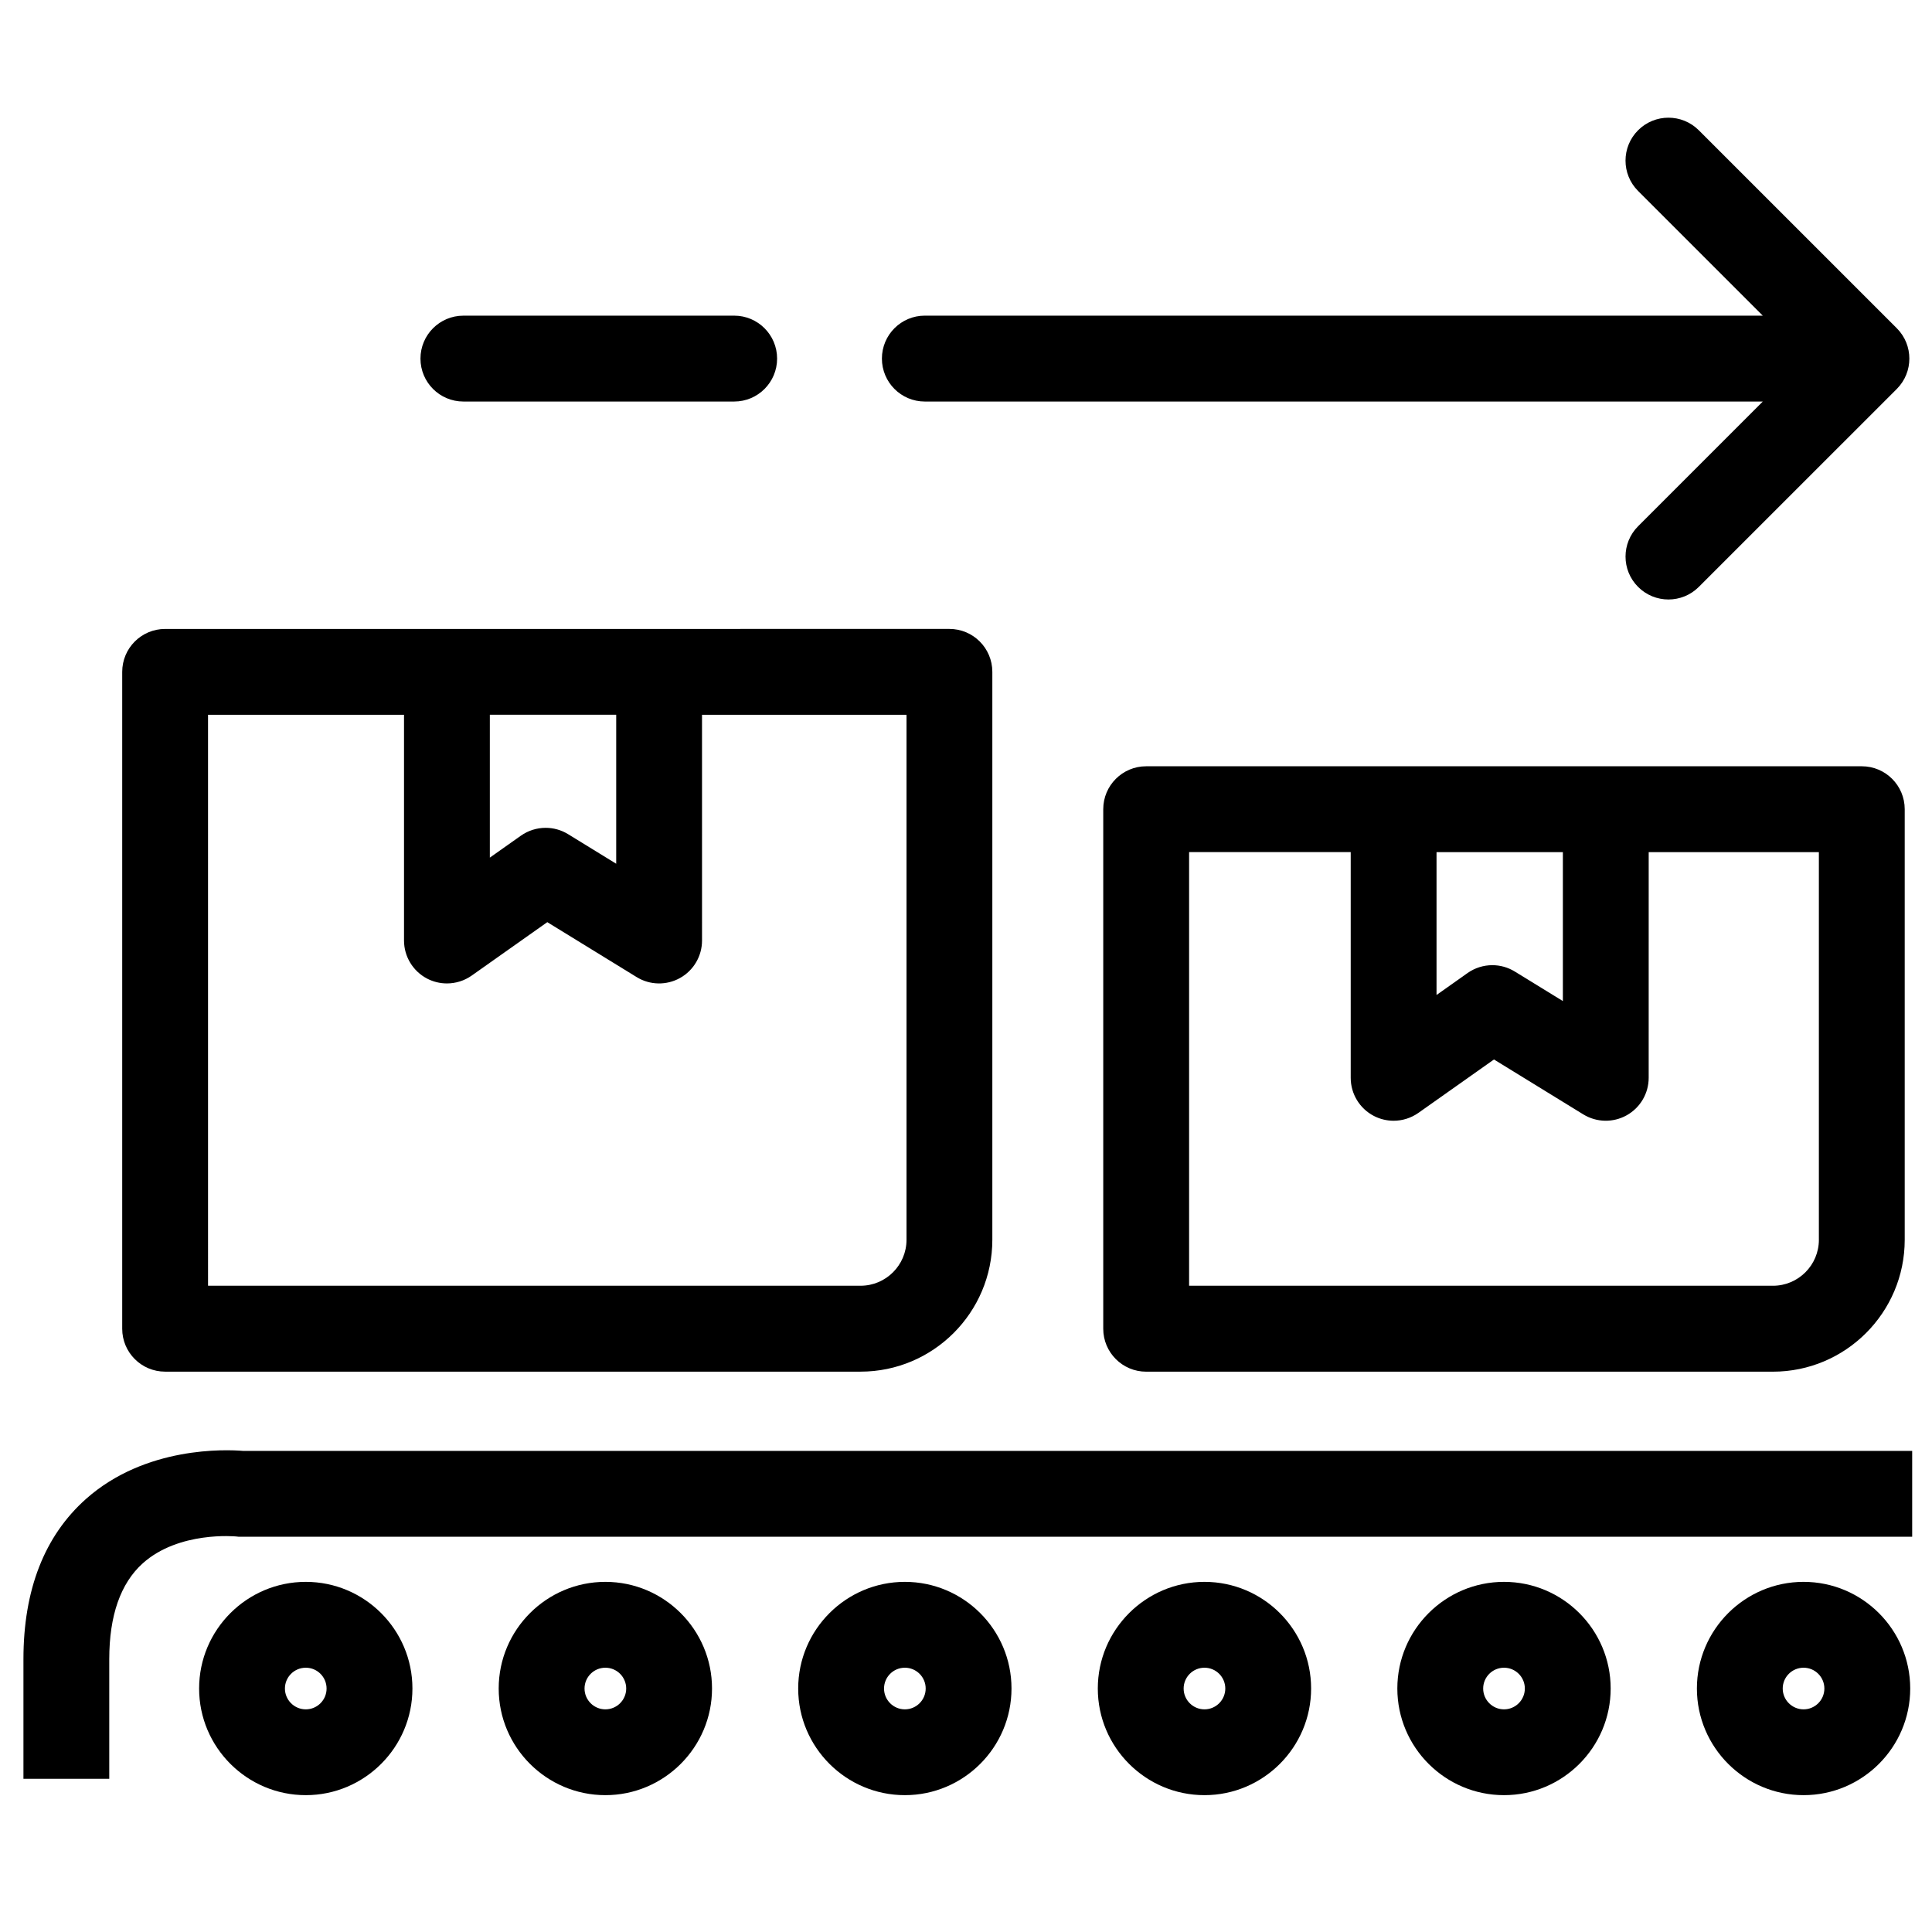 <?xml version="1.0" encoding="UTF-8"?>
<!-- Uploaded to: ICON Repo, www.svgrepo.com, Generator: ICON Repo Mixer Tools -->
<svg fill="#000000" width="800px" height="800px" version="1.1" viewBox="144 144 512 512" xmlns="http://www.w3.org/2000/svg">
 <g>
  <path d="m637.4 347.07h-189.65c-6.289 0-11.379 5.098-11.379 11.379v137.68c0 6.277 5.09 11.379 11.379 11.379h166.09c19.262 0 34.93-15.68 34.93-34.949v-114.11c0-6.281-5.086-11.379-11.371-11.379zm-79.223 22.754v39.469l-12.734-7.824c-1.832-1.125-3.891-1.688-5.957-1.688-2.297 0-4.602 0.699-6.566 2.082l-8.223 5.82v-37.859zm67.848 102.72c0 6.731-5.465 12.195-12.18 12.195h-154.72v-114.92h42.828v59.82c0 4.246 2.371 8.145 6.141 10.098 1.645 0.852 3.445 1.273 5.227 1.273 2.309 0 4.606-0.707 6.566-2.082l20.031-14.156 23.672 14.551c3.504 2.152 7.91 2.246 11.5 0.238 3.598-2.008 5.828-5.809 5.828-9.926l0.004-59.816h45.098v102.72z"/>
  <path d="m187.76 507.5h184.29c19.262 0 34.93-15.68 34.93-34.949v-150.5c0-6.285-5.09-11.379-11.371-11.379l-207.85 0.004c-6.285 0-11.371 5.094-11.371 11.379v174.07c-0.008 6.277 5.082 11.375 11.371 11.375zm119.54-174.08v39.48l-12.738-7.828c-1.832-1.129-3.891-1.688-5.957-1.688-2.305 0-4.602 0.699-6.566 2.082l-8.227 5.812v-37.863h33.488zm-108.17 0h51.938v59.824c0 4.25 2.371 8.145 6.141 10.105 1.645 0.852 3.445 1.27 5.231 1.27 2.309 0 4.606-0.699 6.566-2.082l20.031-14.156 23.68 14.555c3.504 2.16 7.91 2.246 11.504 0.238 3.598-2.008 5.824-5.809 5.824-9.926l-0.004-59.828h54.195v139.12c0 6.731-5.469 12.195-12.184 12.195h-172.92z"/>
  <path d="m225.04 563.21c-15.59 0-28.273 12.68-28.273 28.262 0 15.578 12.684 28.262 28.273 28.262 15.578 0 28.258-12.684 28.258-28.262 0-15.582-12.672-28.262-28.258-28.262zm0 33.785c-3.047 0-5.531-2.477-5.531-5.516 0-3.047 2.481-5.516 5.531-5.516 3.035 0 5.508 2.469 5.508 5.516 0.004 3.039-2.469 5.516-5.508 5.516z"/>
  <path d="m304.43 563.21c-15.586 0-28.27 12.68-28.27 28.262 0 15.578 12.684 28.262 28.27 28.262 15.578 0 28.262-12.684 28.262-28.262 0-15.582-12.68-28.262-28.262-28.262zm0 33.785c-3.039 0-5.523-2.477-5.523-5.516 0-3.047 2.481-5.516 5.523-5.516 3.047 0 5.519 2.469 5.519 5.516 0 3.039-2.477 5.516-5.519 5.516z"/>
  <path d="m383.8 563.21c-15.586 0-28.27 12.68-28.27 28.262 0 15.578 12.684 28.262 28.27 28.262 15.586 0 28.258-12.684 28.258-28.262 0.004-15.582-12.672-28.262-28.258-28.262zm0 33.785c-3.047 0-5.523-2.477-5.523-5.516 0-3.047 2.481-5.516 5.523-5.516 3.039 0 5.516 2.469 5.516 5.516 0 3.039-2.477 5.516-5.516 5.516z"/>
  <path d="m463.2 563.21c-15.586 0-28.27 12.68-28.27 28.262 0 15.578 12.684 28.262 28.27 28.262 15.586 0 28.258-12.684 28.258-28.262 0.008-15.582-12.672-28.262-28.258-28.262zm0 33.785c-3.047 0-5.523-2.477-5.523-5.516 0-3.047 2.481-5.516 5.523-5.516 3.039 0 5.516 2.469 5.516 5.516 0 3.039-2.477 5.516-5.516 5.516z"/>
  <path d="m542.58 563.21c-15.59 0-28.27 12.68-28.27 28.262 0 15.578 12.68 28.262 28.27 28.262 15.586 0 28.262-12.684 28.262-28.262 0-15.582-12.68-28.262-28.262-28.262zm0 33.785c-3.047 0-5.523-2.477-5.523-5.516 0-3.047 2.481-5.516 5.523-5.516 3.039 0 5.519 2.469 5.519 5.516 0 3.039-2.481 5.516-5.519 5.516z"/>
  <path d="m621.97 563.21c-15.586 0-28.273 12.68-28.273 28.262 0 15.578 12.688 28.262 28.273 28.262 15.578 0 28.258-12.684 28.258-28.262-0.008-15.582-12.68-28.262-28.258-28.262zm0 33.785c-3.051 0-5.531-2.477-5.531-5.516 0-3.047 2.481-5.516 5.531-5.516 3.035 0 5.508 2.469 5.508 5.516 0 3.039-2.473 5.516-5.508 5.516z"/>
  <path d="m208.38 528.5c-4.453-0.371-25.82-1.285-41.582 12.727-11.008 9.789-16.586 24.082-16.586 42.469v31.695h22.742v-31.695c0-11.543 2.984-20.082 8.852-25.379 9.59-8.625 24.648-7.141 24.727-7.141l0.664 0.07 443.55 0.004v-22.742l-442.37-0.004z"/>
  <path d="m389.09 250.41h222.07l-33.047 33.051c-4.441 4.445-4.441 11.645 0.004 16.078 2.215 2.219 5.133 3.332 8.039 3.332s5.824-1.113 8.043-3.332l52.469-52.461c4.441-4.445 4.441-11.648 0-16.094l-52.469-52.461c-4.441-4.445-11.648-4.445-16.09 0-4.441 4.441-4.441 11.645 0 16.082l33.047 33.047-222.07-0.004c-6.285 0-11.371 5.098-11.371 11.379 0 6.289 5.086 11.383 11.371 11.383z"/>
  <path d="m266.8 250.41h71.77c6.285 0 11.371-5.098 11.371-11.379 0-6.277-5.09-11.379-11.371-11.379l-71.77 0.004c-6.285 0-11.371 5.098-11.371 11.379s5.086 11.375 11.371 11.375z"/>
 </g>
</svg>